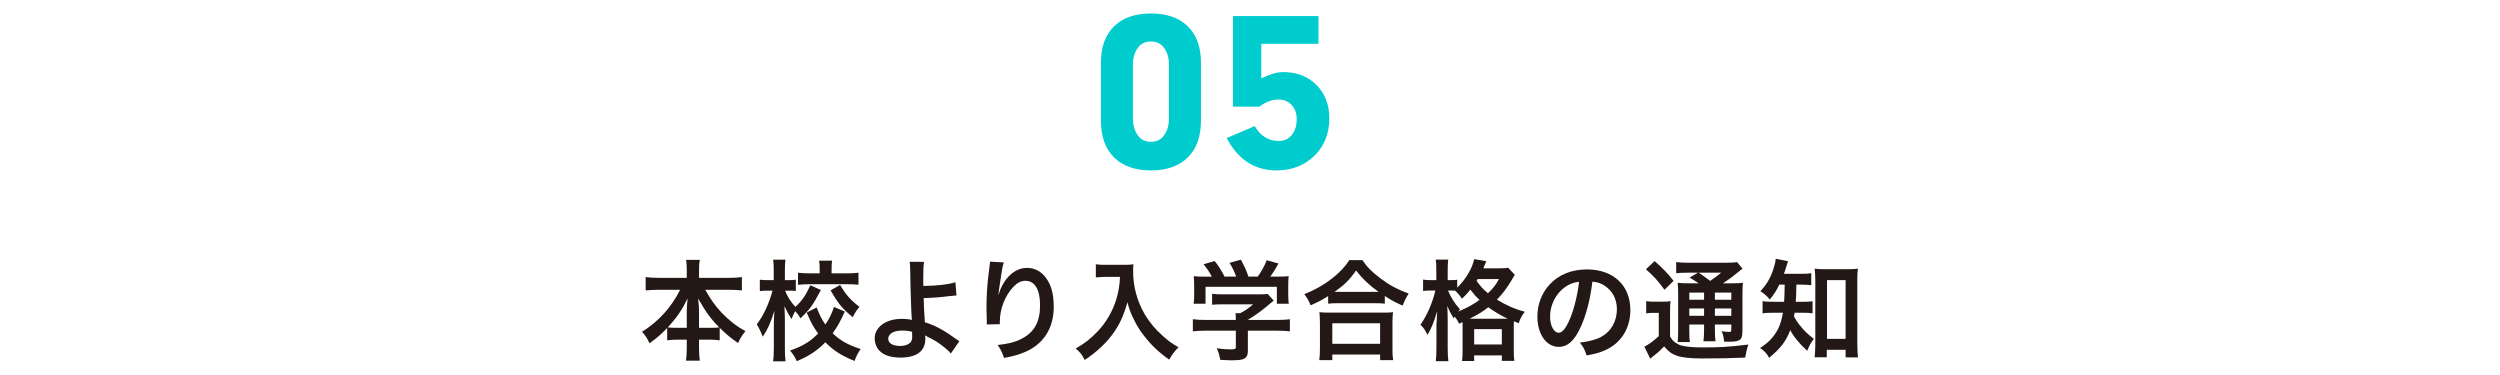 <?xml version="1.0" encoding="utf-8"?>
<!-- Generator: Adobe Illustrator 27.9.0, SVG Export Plug-In . SVG Version: 6.00 Build 0)  -->
<svg version="1.1" id="レイヤー_1" xmlns="http://www.w3.org/2000/svg" xmlns:xlink="http://www.w3.org/1999/xlink" x="0px"
	 y="0px" viewBox="0 0 800 120" style="enable-background:new 0 0 800 120;" xml:space="preserve">
<style type="text/css">
	.st0{fill:#00CBCD;}
	.st1{fill:#231815;}
</style>
<path class="st0" d="M368.3,54.534c-5.062,0-8.996-1.387-11.801-4.162
	c-2.806-2.774-4.208-6.692-4.208-11.755V20.047c0-4.999,1.402-8.873,4.208-11.617
	c2.805-2.744,6.738-4.116,11.801-4.116c5.062,0,8.995,1.372,11.801,4.116
	c2.804,2.744,4.208,6.618,4.208,11.617v18.57c0,5.062-1.404,8.98-4.208,11.755
	C377.295,53.147,373.361,54.534,368.3,54.534z M374.062,20.484c0-1.946-0.496-3.633-1.486-5.062
	s-2.415-2.144-4.276-2.144s-3.287,0.714-4.278,2.144c-0.99,1.43-1.484,3.116-1.484,5.062v17.605
	c0,1.947,0.494,3.648,1.484,5.108c0.991,1.459,2.417,2.188,4.278,2.188s3.286-0.729,4.276-2.188
	c0.99-1.46,1.486-3.161,1.486-5.108V20.484z"/>
<path class="st0" d="M403.609,14.01v11.068c2.744-1.34,5.062-2.012,6.952-2.012
	c4.392,0,7.959,1.372,10.703,4.116s4.116,6.312,4.116,10.703c0,4.88-1.601,8.873-4.802,11.983
	c-3.202,3.109-7.243,4.665-12.121,4.665c-6.952,0-12.258-3.444-15.917-10.337l8.965-3.842
	c1.829,3.172,4.421,4.757,7.775,4.757c1.829,0,3.262-0.731,4.3-2.195
	c0.914-1.281,1.372-2.866,1.372-4.757c0-1.83-0.535-3.34-1.602-4.528
	c-1.067-1.189-2.485-1.784-4.253-1.784c-2.013,0-4.057,0.764-6.129,2.287h-8.416V5.137h27.352v8.873
	C421.905,14.01,403.609,14.01,403.609,14.01z"/>
<g>
	<path class="st1" d="M210.771,92.725c-1.54,0-2.73,0.07-4.165,0.21v-4.271
		c1.365,0.175,2.521,0.245,4.165,0.245h8.996v-2.485c0-1.365-0.07-2.24-0.21-3.256h4.376
		c-0.176,0.98-0.245,1.926-0.245,3.221v2.521h9.485c1.75,0,3.046-0.07,4.235-0.245v4.271
		c-1.54-0.14-2.59-0.21-4.235-0.21h-7.49c1.645,2.975,3.29,5.285,5.25,7.351
		c2.381,2.485,4.866,4.41,7.631,5.881c-1.085,1.295-1.68,2.24-2.38,3.815
		c-2.24-1.541-3.745-2.766-5.881-4.865v3.99c-1.085-0.141-2.065-0.211-3.5-0.211h-3.115v2.381
		c0,1.645,0.069,3.115,0.245,4.34h-4.411c0.175-1.295,0.245-2.695,0.245-4.34v-2.381h-2.766
		c-1.435,0-2.45,0.07-3.5,0.211v-3.956c-1.995,2.101-3.465,3.36-5.671,4.901
		c-0.699-1.576-1.225-2.381-2.38-3.676c5.251-3.256,9.486-7.946,12.182-13.441H210.771z
		 M219.767,99.41c0-1.085,0.105-2.485,0.28-3.92c-1.855,3.779-3.535,6.23-6.371,9.275
		c0.806,0.105,1.506,0.141,3.115,0.141h2.976V99.41z M227.082,104.906
		c1.61,0,2.24-0.035,3.081-0.141c-2.73-2.73-4.271-4.865-6.791-9.275
		c0.21,1.435,0.315,2.835,0.315,3.885v5.531h3.395V104.906z"/>
	<path class="st1" d="M262.678,92.795c-2.416,4.655-3.501,6.16-6.511,9.065
		c-0.561-0.979-0.945-1.47-1.716-2.31c-0.42,0.77-0.734,1.47-1.155,2.555
		c-0.84-1.295-1.295-2.101-2.274-4.131c0.034,0.631,0.034,0.631,0.104,2.556
		c0,0.14,0.035,1.925,0.035,2.311v8.471c0,1.854,0.07,3.186,0.21,4.306h-3.99
		c0.175-1.086,0.245-2.451,0.245-4.306v-7.176l0.035-1.785c0,0,0.034-0.98,0.14-2.87
		c-1.226,3.885-2.135,5.915-3.71,8.261c-0.665-1.681-1.19-2.766-1.926-3.956
		c1.96-2.415,4.025-6.825,5.041-10.781h-1.365c-1.085,0-1.855,0.035-2.695,0.141v-3.641
		c0.77,0.105,1.54,0.141,2.695,0.141h1.75v-2.906c0-1.854-0.035-2.66-0.175-3.64h3.92
		c-0.104,0.875-0.175,1.96-0.175,3.64v2.906h1.4c0.945,0,1.4-0.035,2.1-0.141v3.605
		c-0.734-0.07-1.295-0.105-2.03-0.105h-1.399c0.734,1.926,1.89,3.711,3.29,5.182
		c1.925-1.681,3.325-3.676,4.796-6.896L262.678,92.795z M270.343,99.69
		c-1.575,3.431-2.205,4.55-3.885,6.966c2.415,2.31,4.795,3.675,8.961,5.04
		c-0.875,1.261-1.4,2.205-1.961,3.815c-4.305-1.75-6.755-3.36-9.346-5.985
		c-2.59,2.66-5.11,4.341-9.136,6.056c-0.7-1.506-1.19-2.275-2.17-3.396
		c4.13-1.47,6.405-2.835,8.996-5.461c-1.575-2.17-2.416-3.71-3.641-6.721l3.186-1.61
		c0.84,2.275,1.505,3.605,2.765,5.461c1.295-1.925,2.065-3.5,2.766-5.636L270.343,99.69z
		 M262.292,86.039c0-1.12-0.035-1.891-0.175-2.625h4.166c-0.141,0.699-0.176,1.435-0.176,2.555v1.505
		h4.761c1.575,0,2.835-0.069,3.851-0.21v3.851c-1.155-0.104-2.346-0.175-3.886-0.175H259.282
		c-1.575,0-2.801,0.07-3.921,0.21v-3.886c1.051,0.141,2.24,0.21,3.886,0.21h3.045
		C262.292,87.474,262.292,86.039,262.292,86.039z M268.838,91.185c1.82,3.115,3.396,4.9,6.195,7.001
		c-0.84,0.944-1.33,1.715-2.17,3.324c-3.325-2.765-4.726-4.445-7.07-8.61L268.838,91.185z"/>
	<path class="st1" d="M295.683,83.799c-0.176,1.154-0.245,2.87-0.245,5.426c0,0.489,0,0.595,0.034,2.274
		c4.201-0.034,8.052-0.455,10.257-1.19l0.35,4.236c-0.7,0.035-0.7,0.035-2.275,0.21
		c-2.94,0.385-5.46,0.56-8.226,0.63c0.07,2.73,0.14,4.306,0.385,7.736
		c1.961,0.595,3.605,1.33,5.461,2.38c1.26,0.7,1.855,1.12,4.516,2.976
		c0.455,0.314,0.63,0.455,1.05,0.699l-2.73,3.956c-0.63-0.771-1.189-1.296-2.485-2.311
		c-1.68-1.295-2.765-1.995-4.62-2.87c-0.455-0.245-0.735-0.385-1.12-0.63
		c0.035,0.28,0.07,0.595,0.07,1.12c0,3.92-2.766,5.985-7.981,5.985
		c-3.57,0-6.056-1.015-7.351-3.011c-0.525-0.875-0.875-2.029-0.875-3.115
		c0-3.641,3.605-6.266,8.646-6.266c1.296,0,2.556,0.141,3.256,0.351
		c-0.035-0.105-0.035-0.105-0.035-0.351c-0.14-1.26-0.455-10.816-0.49-15.191
		c-0.035-1.75-0.035-2.1-0.175-3.08L295.683,83.799z M288.611,105.781c-2.625,0-4.375,1.05-4.375,2.59
		c0,0.84,0.385,1.4,1.189,1.82c0.665,0.314,1.61,0.525,2.556,0.525
		c1.33,0,2.485-0.351,3.186-0.945c0.49-0.42,0.734-1.086,0.734-1.961
		c0-0.63-0.034-1.609-0.034-1.645C290.571,105.851,289.941,105.781,288.611,105.781z"/>
	<path class="st1" d="M321.232,83.974c-0.42,1.19-0.596,2.101-1.261,6.756
		c-0.245,1.47-0.385,2.66-0.455,3.5h0.105c0.07-0.21,0.07-0.21,0.21-0.771
		c0.35-1.225,1.26-2.939,2.205-4.165c1.926-2.38,4.096-3.57,6.65-3.57
		c2.381,0,4.48,1.12,5.986,3.15c1.75,2.345,2.521,5.181,2.521,9.312
		c0,6.755-3.15,11.796-9.031,14.386c-1.785,0.806-4.235,1.505-6.861,1.96
		c-0.699-1.994-1.085-2.765-2.064-4.13c3.5-0.385,5.53-0.91,7.665-1.995
		c4.061-2.065,5.916-5.391,5.916-10.711c0-5.041-1.68-7.841-4.69-7.841
		c-1.33,0-2.556,0.595-3.78,1.854c-2.73,2.836-4.41,7.141-4.41,11.307c0,0.175,0,0.42,0,0.734
		l-4.201,0.07c0.035-0.21,0.035-0.385,0.035-0.455c0-0.14,0-0.35,0-0.665
		c-0.035-1.015-0.104-3.604-0.104-4.306c0-2.835,0.21-6.721,0.489-9.136l0.525-4.34
		c0.07-0.596,0.105-0.735,0.105-1.19L321.232,83.974z"/>
	<path class="st1" d="M354.027,88.594c-0.945,0-1.996,0.07-3.36,0.176v-4.201
		c1.015,0.141,1.75,0.176,3.29,0.176h5.565c1.436,0,2.38-0.035,3.186-0.176
		c-0.105,1.016-0.105,1.33-0.105,2.205c0,4.971,1.261,9.592,3.746,13.861
		c1.47,2.451,3.185,4.551,5.601,6.721c1.785,1.646,2.8,2.381,5.18,3.781
		c-1.33,1.295-1.995,2.205-2.975,3.955c-3.501-2.45-6.126-5.006-8.506-8.226
		c-1.296-1.716-2.065-3.046-3.081-5.181c-0.91-1.926-1.225-2.801-1.785-4.971
		c-1.26,4.48-2.66,7.456-5.005,10.571c-2.24,2.905-4.866,5.355-8.682,7.911
		c-0.734-1.541-1.54-2.591-2.87-3.676c2.976-1.715,4.69-3.045,7.036-5.496
		c2.73-2.835,4.865-6.58,5.985-10.36c0.7-2.415,1.016-4.235,1.155-7.071h-4.375V88.594z"/>
	<path class="st1" d="M385.981,105.816c-1.82,0-3.186,0.069-4.271,0.209v-3.885
		c1.19,0.175,2.59,0.245,4.235,0.245h9.521v-0.245c0-0.7-0.035-1.33-0.105-1.926h1.505
		c1.506-0.77,2.66-1.54,4.131-2.835h-9.626c-1.436,0-2.381,0.035-3.501,0.14v-3.5
		c1.051,0.141,2.03,0.175,3.536,0.175h11.586c1.365,0,2.03-0.034,2.66-0.14l1.926,2.135
		c-0.596,0.49-0.596,0.49-1.261,1.051c-2.485,2.135-4.271,3.43-7.001,5.11v0.035h9.137
		c1.715,0,3.255-0.07,4.305-0.245v3.885c-1.015-0.14-2.52-0.209-4.34-0.209h-9.102v6.125
		c0,1.225-0.104,1.715-0.455,2.205c-0.595,0.875-1.785,1.155-4.936,1.155
		c-0.455,0-1.609-0.035-3.43-0.14c-0.386-1.855-0.561-2.451-1.155-3.711
		c1.68,0.245,3.255,0.351,4.341,0.351c1.54,0,1.785-0.105,1.785-0.806v-5.18h-9.486V105.816z
		 M387.767,88.523c-0.805-1.539-1.26-2.24-2.625-3.955l3.535-1.05
		c1.225,1.505,2.03,2.765,3.186,5.005h3.71c-0.595-1.645-1.155-2.869-2.135-4.41l3.64-1.015
		c1.436,2.695,1.646,3.185,2.416,5.425h2.975c1.051-1.399,2.275-3.604,2.871-5.25l3.78,1.05
		c-0.806,1.505-1.82,3.116-2.626,4.2h1.575c2.381,0,3.046-0.034,4.306-0.14
		c-0.104,0.875-0.14,1.575-0.14,2.905v3.256c0,0.945,0.069,1.82,0.175,2.66h-3.815V91.779h-22.822
		v5.426h-3.815c0.14-0.805,0.175-1.61,0.175-2.695v-3.221c0-1.26-0.035-1.995-0.14-2.905
		c1.575,0.14,1.785,0.14,4.13,0.14H387.767z"/>
	<path class="st1" d="M425.007,94.755c-2.275,1.399-3.186,1.89-5.601,2.94
		c-0.596-1.471-1.016-2.205-2.03-3.57c3.255-1.261,6.23-2.94,8.926-5.041
		c2.415-1.925,4.061-3.676,5.495-5.846h4.166c1.505,2.24,3.08,3.815,5.881,5.916
		c2.729,2.064,5.355,3.465,8.926,4.795c-0.91,1.471-1.261,2.136-1.926,3.851
		c-2.485-1.12-3.57-1.68-5.705-3.08v2.45c-0.875-0.105-1.75-0.141-3.15-0.141H428.017
		c-1.12,0-2.1,0.035-3.01,0.141V94.755z M422.171,115.232c0.141-1.121,0.21-2.171,0.21-3.711
		v-8.156c0-1.435-0.069-2.45-0.175-3.465c0.771,0.104,1.61,0.14,3.011,0.14h17.502
		c1.399,0,2.24-0.035,3.045-0.14c-0.14,0.98-0.175,1.96-0.175,3.465v8.191
		c0,1.609,0.035,2.59,0.21,3.676h-4.165v-1.786h-15.297v1.786H422.171z M426.337,110.017h15.297v-6.581
		h-15.297V110.017z M439.953,93.39c0.42,0,0.561,0,1.19,0c-3.081-2.205-5.006-4.025-7.211-6.826
		c-2.101,3.011-3.641,4.516-6.86,6.826c0.42,0,0.595,0,0.979,0H439.953z"/>
	<path class="st1" d="M466.902,103.576c-0.525-1.086-0.771-1.506-1.4-2.275
		c-0.104,0.244-0.175,0.314-0.315,0.595c-1.189-1.995-1.225-2.065-2.064-3.956
		c0.104,1.646,0.14,2.871,0.14,4.586v8.751c0,1.855,0.07,3.221,0.21,4.306h-4.025
		c0.14-1.12,0.21-2.556,0.21-4.306v-7.141c0.141-3.011,0.141-3.011,0.245-4.551
		c-1.225,3.956-1.785,5.321-3.115,7.562c-0.805-1.61-1.226-2.24-2.24-3.221
		c2.135-3.08,3.886-7.105,4.761-10.956h-1.33c-1.12,0-1.82,0.034-2.591,0.14v-3.641
		c0.561,0.105,1.4,0.176,2.625,0.176h1.61V86.704c0-1.82-0.035-2.766-0.175-3.641h3.99
		c-0.14,1.015-0.175,1.96-0.175,3.641v2.94h1.016c0.875,0,1.47-0.035,2.029-0.141v2.556
		c2.766-2.73,4.831-6.196,5.426-9.136l3.886,0.664c-0.175,0.351-0.245,0.561-0.595,1.4
		c-0.07,0.245-0.176,0.455-0.351,0.875h4.9c1.575,0,2.381-0.035,3.046-0.175l2.135,2.275
		c-0.35,0.49-0.455,0.63-0.945,1.54c-1.505,2.556-2.975,4.516-4.795,6.371
		c3.186,1.925,5.74,3.045,8.926,3.885c-0.945,1.226-1.505,2.24-1.96,3.676l-1.54-0.63
		c-0.035,0.42-0.035,0.665-0.035,1.47v7.701c0,1.645,0.035,2.66,0.175,3.5h-3.99v-1.75h-8.856v1.785
		h-3.885c0.14-0.91,0.175-1.82,0.175-3.465v-7.736c0-0.49,0-0.7,0-1.225L466.902,103.576z
		 M463.367,92.97c0.944,2.274,2.03,3.99,3.85,6.056c-0.314,0.314-0.42,0.42-0.665,0.699
		c2.521-1.015,4.621-2.135,6.896-3.745c-1.19-1.12-1.716-1.715-2.94-3.29
		c-1.051,1.295-1.61,1.926-2.695,2.905c-0.63-1.015-1.365-1.89-2.205-2.591
		c-0.665-0.034-0.841-0.034-1.296-0.034C464.312,92.97,463.367,92.97,463.367,92.97z M481.744,102
		c0.455,0,0.455,0,0.734,0c-2.1-0.979-4.095-2.17-6.23-3.675c-1.995,1.54-3.045,2.17-5.985,3.675
		H481.744z M471.732,110.227h8.856v-4.9h-8.856V110.227z M472.853,89.294
		c-0.14,0.245-0.175,0.315-0.35,0.595c1.47,1.996,2.205,2.766,3.641,3.956
		c1.68-1.61,2.484-2.626,3.535-4.551C479.679,89.294,472.853,89.294,472.853,89.294z"/>
	<path class="st1" d="M505.928,104.416c-1.995,4.516-4.235,6.58-7.106,6.58
		c-3.99,0-6.86-4.061-6.86-9.695c0-3.851,1.365-7.456,3.851-10.187
		c2.94-3.22,7.07-4.9,12.041-4.9c8.401,0,13.861,5.11,13.861,12.986
		c0,6.056-3.15,10.886-8.506,13.057c-1.68,0.7-3.045,1.05-5.495,1.47
		c-0.596-1.855-1.016-2.625-2.136-4.096c3.221-0.42,5.32-0.979,6.966-1.925
		c3.046-1.681,4.865-5.006,4.865-8.751c0-3.36-1.505-6.091-4.305-7.771
		c-1.086-0.63-1.995-0.91-3.536-1.05C508.902,95.63,507.678,100.46,505.928,104.416z
		 M500.782,91.885c-2.94,2.1-4.761,5.705-4.761,9.451c0,2.869,1.225,5.145,2.766,5.145
		c1.154,0,2.345-1.47,3.604-4.48c1.331-3.15,2.485-7.875,2.905-11.831
		C503.478,90.379,502.217,90.869,500.782,91.885z"/>
	<path class="st1" d="M526.786,96.365c0.875,0.14,1.471,0.175,2.66,0.175h2.45
		c1.051,0,1.855-0.035,2.661-0.175c-0.105,1.085-0.141,1.925-0.141,3.814v7.491
		c0.596,1.015,0.98,1.436,1.716,1.96c0.665,0.455,1.26,0.771,1.75,0.91
		c1.61,0.42,3.78,0.631,6.966,0.631c5.705,0,7.631-0.105,14.631-0.91
		c-0.455,1.26-0.77,2.66-1.015,4.165c-4.586,0.21-8.121,0.28-14.002,0.28
		c-3.57,0-6.335-0.315-7.875-0.875c-1.716-0.631-2.626-1.295-4.061-2.976
		c-0.245,0.245-0.42,0.42-0.561,0.524c-1.225,1.261-1.225,1.261-3.885,3.396l-1.891-3.852
		c1.295-0.595,2.94-1.819,4.62-3.359v-7.456h-1.785c-0.875,0-1.435,0.035-2.24,0.175V96.365z
		 M529.481,83.554c2.521,2.205,4.376,4.095,6.056,6.335l-2.905,2.836
		c-2.03-2.801-3.5-4.445-5.95-6.546L529.481,83.554z M543.553,90.659
		c-1.89-1.295-1.96-1.33-2.905-1.82l2.695-1.575h-3.325c-1.715,0-2.521,0.035-3.641,0.176v-3.57
		c1.12,0.14,2.206,0.209,4.166,0.209h11.341c2.205,0,3.325-0.069,3.956-0.244l1.785,2.17
		c-0.561,0.35-0.735,0.49-1.751,1.33c-1.399,1.189-3.115,2.415-4.515,3.325h2.8
		c1.75,0,2.73-0.035,3.57-0.175c-0.104,0.945-0.14,2.1-0.14,4.061v10.781
		c0,1.995-0.141,2.695-0.63,3.22c-0.631,0.595-1.506,0.806-3.676,0.806
		c-0.315,0-0.91,0-1.575-0.035c-0.104-1.4-0.315-2.275-0.805-3.326
		c0.944,0.141,1.75,0.211,2.31,0.211c0.771,0,0.806-0.07,0.806-0.98v-1.365h-5.251v1.471
		c0,1.925,0.035,2.8,0.21,3.885h-3.885c0.14-1.015,0.21-2.064,0.21-3.885v-1.471h-4.726v1.785
		c0,2.065,0.035,2.976,0.21,3.815h-3.956c0.141-0.944,0.176-2.03,0.176-3.815V94.58
		c0-2.031-0.035-2.906-0.141-4.096c1.085,0.14,2.101,0.175,3.921,0.175
		C540.788,90.659,543.553,90.659,543.553,90.659z M540.578,93.635v2.275h4.726v-2.275H540.578z
		 M540.578,101.056h4.726v-2.346h-4.726V101.056z M543.623,87.264c1.261,0.875,1.575,1.086,3.641,2.625
		c2.485-1.75,2.521-1.785,3.5-2.625H543.623z M548.769,95.91h5.251v-2.275h-5.251V95.91z M554.02,98.71
		h-5.251v2.346h5.251V98.71z"/>
	<path class="st1" d="M569.382,91.079c-0.979,1.995-1.645,3.046-3.045,4.761
		c-0.91-1.085-1.681-1.785-3.011-2.66c2.24-2.381,3.501-4.69,4.48-8.191
		c0.28-0.91,0.386-1.505,0.42-2.17l3.956,0.77c-0.176,0.455-0.28,0.771-0.596,1.82
		c-0.21,0.735-0.42,1.33-0.734,2.206h5.285c1.646,0,2.485-0.035,3.466-0.175v3.814
		c-1.016-0.104-2.136-0.175-3.466-0.175h-1.295c-0.07,3.71-0.07,3.71-0.21,5.496h2.1
		c1.506,0,2.311-0.035,3.291-0.175v3.85c-0.945-0.14-1.891-0.175-3.396-0.175h-2.346
		c-0.069,0.49-0.104,0.665-0.21,1.19c0.806,1.435,1.085,1.855,1.82,2.766
		c1.365,1.75,2.415,2.765,4.551,4.41c-0.91,1.154-1.471,2.17-2.136,3.815
		c-2.52-2.311-4.271-4.411-5.425-6.616c-1.365,3.57-3.011,5.74-6.756,8.856
		c-0.771-1.4-1.471-2.136-2.905-3.15c2.765-1.716,4.585-3.711,5.88-6.336
		c0.665-1.435,1.086-2.905,1.436-4.936h-2.695c-1.855,0-2.8,0.035-3.815,0.21v-3.92
		c1.016,0.175,1.891,0.21,3.921,0.21h2.975c0.07-1.085,0.141-2.94,0.176-5.496h-1.716V91.079z
		 M584.573,114.322h-3.885c0.104-1.121,0.21-2.626,0.21-4.025v-20.617
		c0-1.4-0.07-2.556-0.21-3.711c1.015,0.141,1.715,0.175,3.22,0.175h7.352
		c1.399,0,2.24-0.034,3.255-0.175c-0.14,1.12-0.175,2.1-0.175,3.711v20.267
		c0,1.61,0.069,3.115,0.21,4.41h-3.955v-2.415h-6.021V114.322z M584.644,108.441h5.951V89.645
		h-5.951V108.441z"/>
</g>
</svg>
